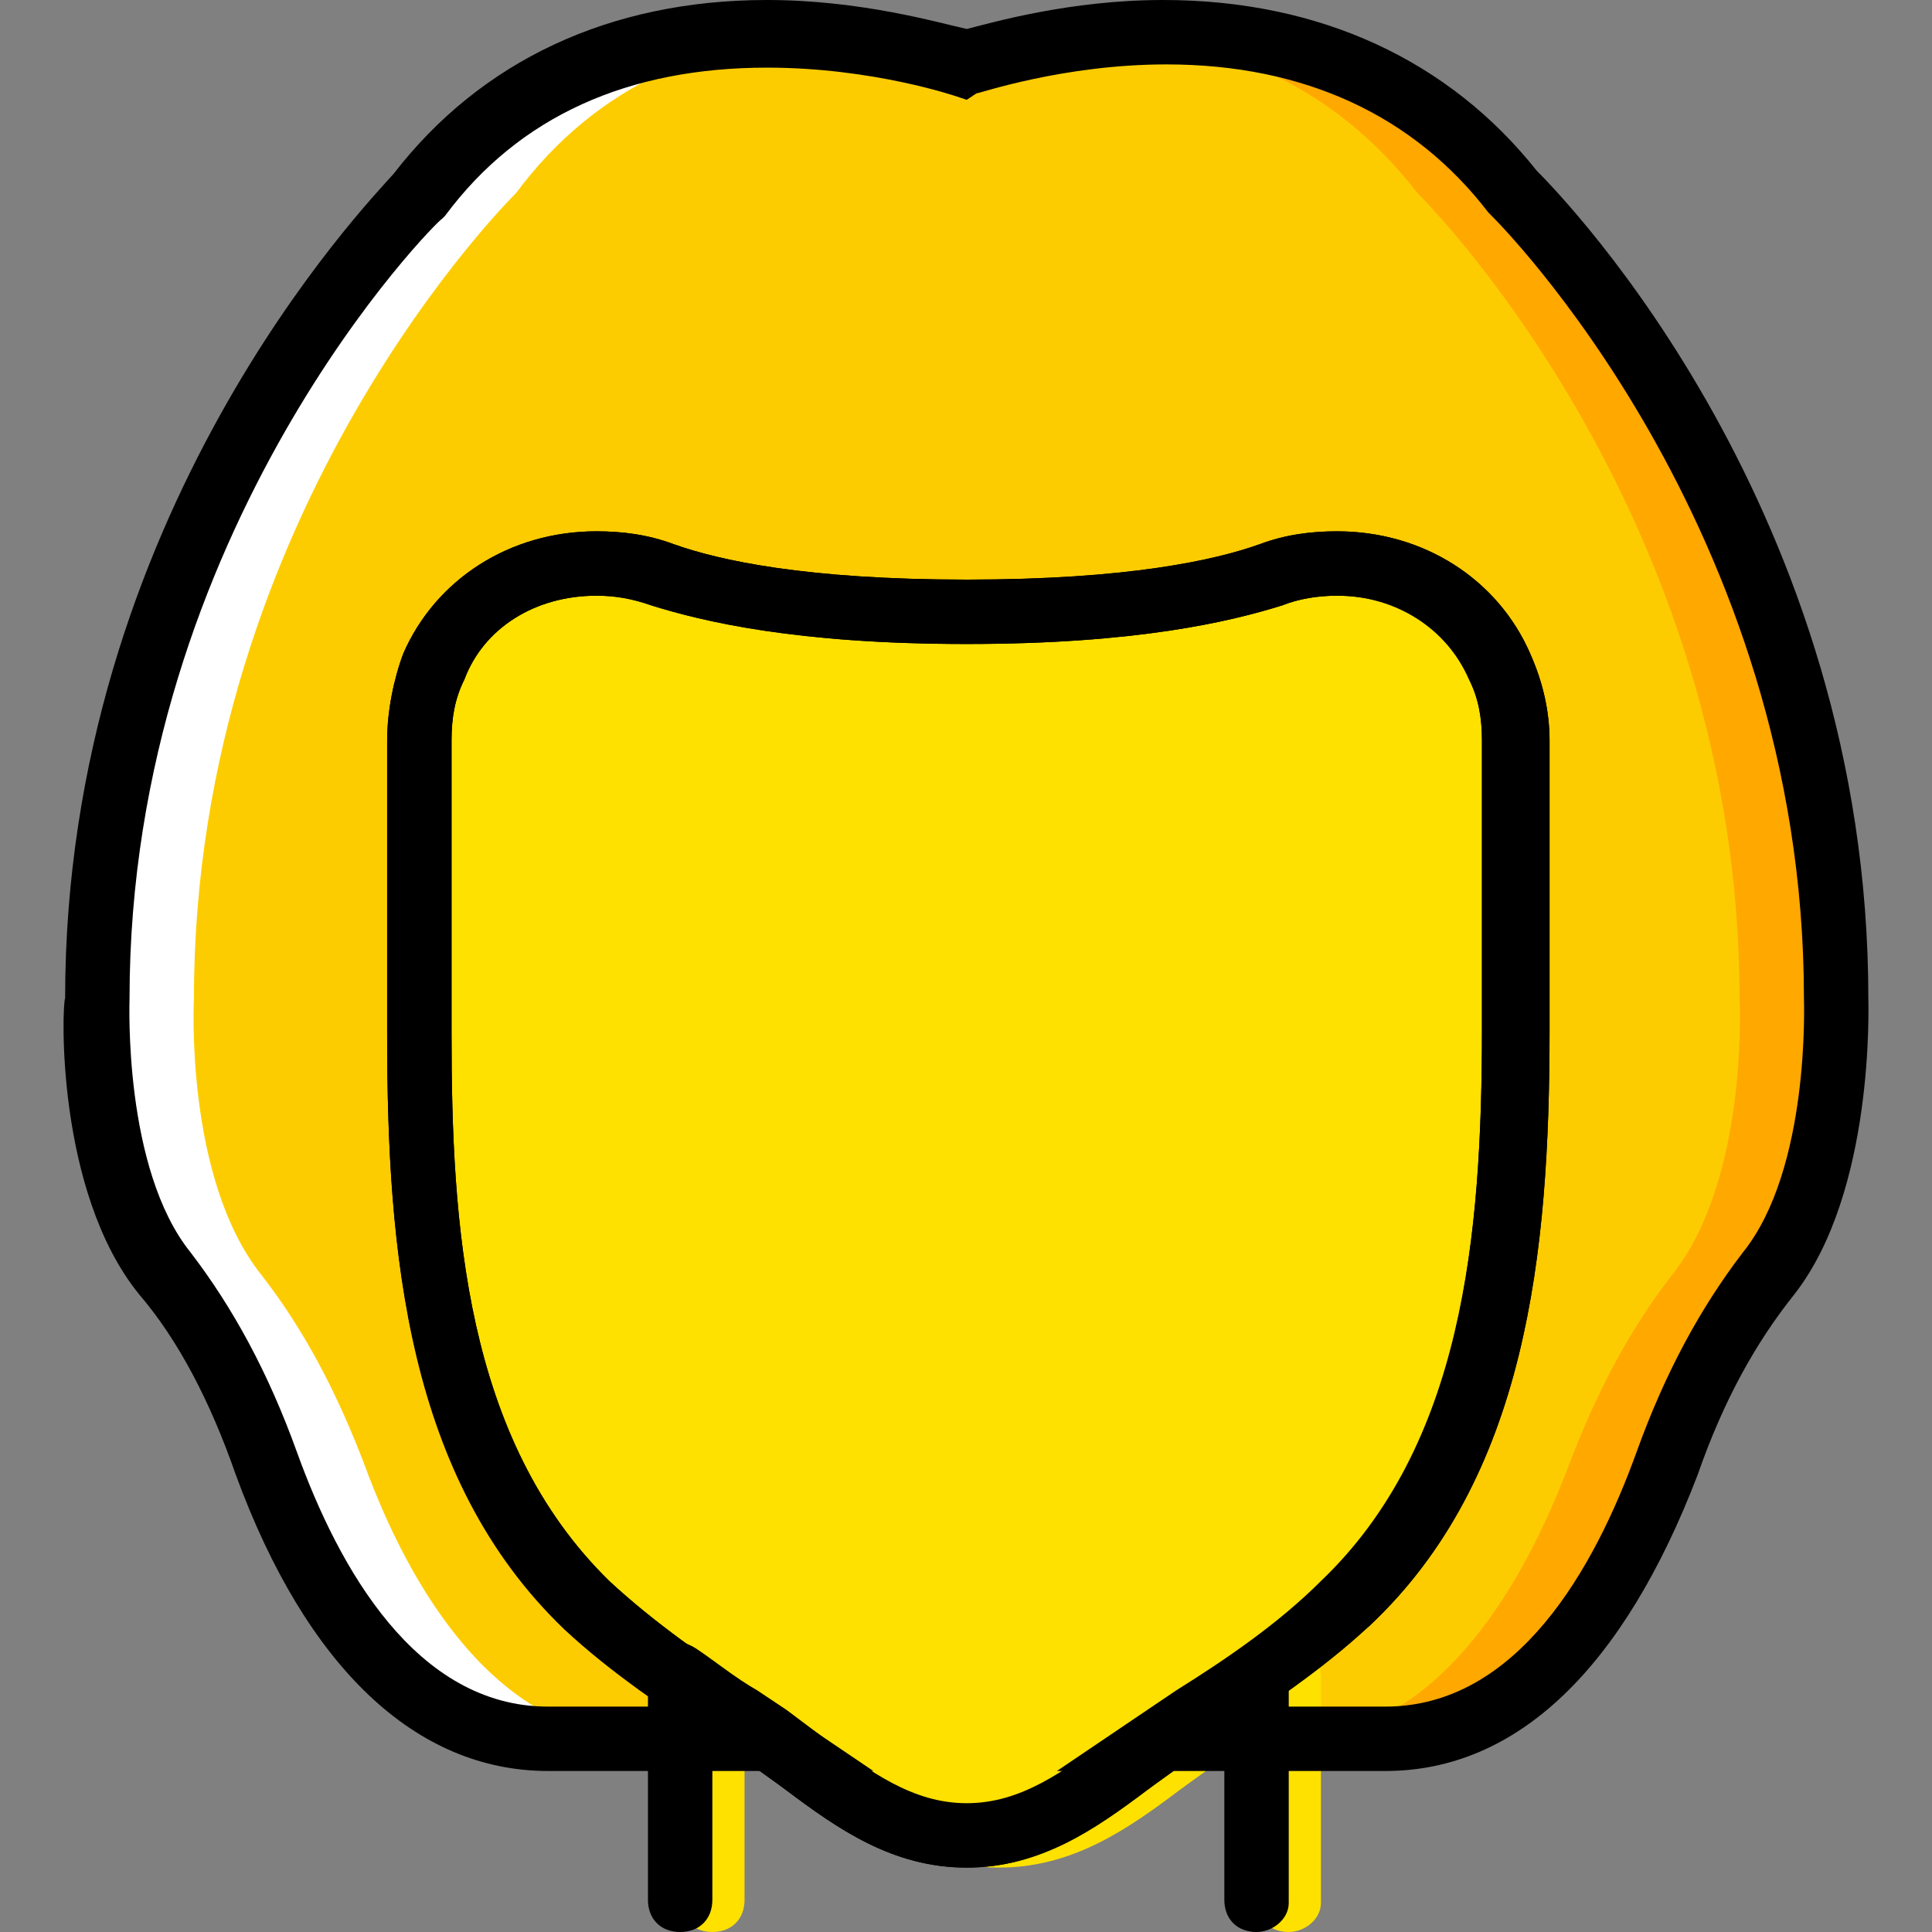 <?xml version="1.0" encoding="iso-8859-1"?>
<!-- Uploaded to: SVG Repo, www.svgrepo.com, Generator: SVG Repo Mixer Tools -->
<svg height="800px" width="800px" version="1.1" id="Layer_1" xmlns="http://www.w3.org/2000/svg" xmlns:xlink="http://www.w3.org/1999/xlink" 
	 viewBox="0 0 512 512" xml:space="preserve">
<rect x="0" y="0" width="512" height="512" fill="#808080" stroke="none"/>
<g transform="translate(1 1)">
	<path style="fill:#FDCC00;" d="M485.596,263.533c0-129.707-85.333-213.333-85.333-213.333
		c-52.053-68.267-145.067-34.133-145.067-34.133S161.329-18.067,110.129,50.2c0,0-85.333,83.627-85.333,213.333
		c0,0-2.56,47.787,17.92,73.387c11.947,15.36,20.48,32.427,27.307,50.347c11.093,31.573,34.133,72.533,74.24,72.533h58.88
		c0,0,0,0-0.853,0c-16.213-11.093-33.28-22.187-47.787-35.84c-40.96-38.4-44.373-97.28-44.373-151.04v-77.653
		c0-6.827,1.707-13.653,4.267-19.627c9.387-23.04,36.693-32.427,60.587-23.893c12.8,4.267,36.693,9.387,80.213,9.387
		s67.413-5.12,80.213-9.387c23.893-8.533,51.2,0.853,60.587,23.893c2.56,5.973,4.267,12.8,4.267,19.627v76.8
		c0,53.76-4.267,113.493-45.227,151.893c-14.507,13.653-31.573,24.747-47.787,35.84c0,0,0,0-0.853,0h59.733
		c40.107,0,63.147-40.96,75.093-72.533c6.827-17.92,15.36-35.84,27.307-50.347C487.302,311.32,485.596,263.533,485.596,263.533"/>
	<path style="fill:#FFA800;" d="M484.742,263.533c0-130.56-85.333-213.333-85.333-213.333
		c-29.867-39.253-73.387-44.373-104.96-41.813c27.307,1.707,57.173,11.947,80.213,41.813c0,0,85.333,83.627,85.333,213.333
		c0,0,2.56,47.787-17.92,73.387c-11.947,15.36-20.48,32.427-27.307,50.347c-11.947,31.573-34.987,72.533-74.24,72.533h25.6
		c40.107,0,63.147-40.96,75.093-72.533c6.827-17.92,15.36-35.84,27.307-50.347C487.302,311.32,484.742,263.533,484.742,263.533"/>
	<path style="fill:#FFFFFF;" d="M24.796,263.533c0-130.56,85.333-213.333,85.333-213.333c29.867-39.253,73.387-44.373,104.96-41.813
		c-27.307,1.707-57.173,11.947-79.36,41.813c0,0-85.333,83.627-85.333,213.333c0,0-2.56,47.787,17.92,73.387
		c11.947,15.36,20.48,32.427,27.307,50.347c11.947,32.427,34.987,72.533,75.093,72.533h-25.6c-40.107,0-63.147-40.96-75.093-72.533
		c-6.827-17.92-15.36-35.84-27.307-50.347C22.236,311.32,24.796,263.533,24.796,263.533"/>
	<g>
		<path style="fill:#FFE100;" d="M400.262,195.267c0-6.827-1.707-13.653-4.267-19.627c-9.387-23.04-36.693-32.427-60.587-23.893
			c-12.8,4.267-36.693,9.387-80.213,9.387s-67.413-5.12-80.213-9.387c-23.893-8.533-51.2,0.853-60.587,23.893
			c-3.413,5.973-4.267,12.8-4.267,19.627v77.653c0,53.76,4.267,112.64,44.373,151.04c14.507,13.653,31.573,24.747,47.787,35.84
			s30.72,25.6,52.053,25.6s35.84-14.507,52.053-25.6c16.213-11.093,33.28-22.187,47.787-35.84
			c41.813-38.4,46.08-98.133,46.08-151.893V195.267z"/>
		<path style="fill:#FFE100;" d="M340.529,511c-5.12,0-8.533-3.413-8.533-8.533v-43.52c-0.853,0.853-2.56,1.707-3.413,2.56
			l-7.68,5.12c-3.413,2.56-5.973,4.267-9.387,6.827c-13.653,10.24-28.16,20.48-47.787,20.48s-34.133-10.24-47.787-20.48
			c-3.413-2.56-5.973-4.267-9.387-6.827l-7.68-5.12c-0.853-0.853-1.707-0.853-2.56-1.707v42.667c0,5.12-3.413,8.533-8.533,8.533
			c-5.12,0-8.533-3.413-8.533-8.533v-59.733c0-3.413,1.707-5.973,4.267-7.68s5.973-0.853,8.533,0.853
			c5.12,3.413,10.24,7.68,16.213,11.093l7.68,5.12c3.413,2.56,6.827,5.12,10.24,7.68c11.947,8.533,23.04,17.067,37.547,17.067
			s25.6-8.533,37.547-17.067c3.413-2.56,6.827-5.12,10.24-6.827l8.533-5.12c5.12-3.413,11.093-7.68,16.213-11.093
			c2.56-1.707,5.973-1.707,8.533-0.853c2.56,1.707,4.267,4.267,4.267,7.68v59.733C349.062,507.587,344.796,511,340.529,511z"/>
	</g>
	<path d="M331.996,511c-5.12,0-8.533-3.413-8.533-8.533v-43.52c-0.853,0.853-2.56,1.707-3.413,2.56l-7.68,5.12
		c-3.413,2.56-5.973,4.267-9.387,6.827c-13.653,10.24-28.16,20.48-47.787,20.48s-34.133-10.24-47.787-20.48
		c-3.413-2.56-5.973-4.267-9.387-6.827l-7.68-5.12c-0.853-0.853-1.707-0.853-2.56-1.707v42.667c0,5.12-3.413,8.533-8.533,8.533
		c-5.12,0-8.533-3.413-8.533-8.533v-59.733c0-3.413,1.707-5.973,4.267-7.68c2.56-1.707,5.973-0.853,8.533,0.853
		c5.12,3.413,10.24,7.68,16.213,11.093l7.68,5.12c3.413,2.56,6.827,5.12,10.24,7.68c11.947,8.533,23.04,17.067,37.547,17.067
		c14.507,0,25.6-8.533,37.547-17.067c3.413-2.56,6.827-5.12,10.24-6.827l8.533-5.12c5.12-3.413,11.093-7.68,16.213-11.093
		c2.56-1.707,5.973-1.707,8.533-0.853c2.56,1.707,4.267,4.267,4.267,7.68v59.733C340.529,507.587,336.262,511,331.996,511z"/>
	<path d="M255.196,493.933c-19.627,0-34.133-10.24-47.787-20.48c-3.413-2.56-5.973-4.267-9.387-6.827l-8.533-5.12
		c-13.653-9.387-28.16-18.773-40.96-30.72c-41.813-40.107-46.933-99.84-46.933-157.867v-77.653c0-7.68,1.707-16.213,4.267-23.04
		c8.533-19.627,28.16-32.427,51.2-32.427c6.827,0,13.653,0.853,20.48,3.413c11.947,4.267,34.987,9.387,77.653,9.387
		s65.707-5.12,77.653-9.387c6.827-2.56,13.653-3.413,20.48-3.413c23.04,0,42.667,12.8,51.2,32.427c3.413,7.68,5.12,15.36,5.12,23.04
		v76.8c0,58.88-5.973,118.613-47.787,157.867c-12.8,11.947-27.307,21.333-40.96,30.72l-8.533,5.12
		c-3.413,2.56-5.973,4.267-9.387,6.827C288.476,483.693,274.822,493.933,255.196,493.933z M157.062,156.867
		c-16.213,0-29.867,8.533-34.987,22.187c-2.56,5.12-3.413,10.24-3.413,16.213v77.653c0,50.347,3.413,107.52,41.813,145.067
		c11.947,11.093,25.6,20.48,38.4,29.013l8.533,5.973c3.413,2.56,6.827,5.12,10.24,7.68c11.947,8.533,23.04,17.067,37.547,17.067
		c14.507,0,25.6-8.533,37.547-17.067c3.413-2.56,6.827-5.12,10.24-7.68l8.533-5.973c13.653-8.533,27.307-17.92,38.4-29.013
		c36.693-35.84,41.813-91.307,41.813-145.92v-76.8c0-5.973-0.853-11.093-3.413-16.213c-5.973-13.653-19.627-22.187-34.987-22.187
		c-5.12,0-10.24,0.853-14.507,2.56c-13.653,4.267-38.4,10.24-83.627,10.24s-69.973-5.973-83.627-10.24
		C167.302,157.72,162.182,156.867,157.062,156.867z"/>
	<path d="M366.129,468.333h-87.04L310.662,447c13.653-8.533,27.307-17.92,38.4-29.013c37.547-35.84,42.667-91.307,42.667-145.92
		v-76.8c0-5.973-0.853-11.093-3.413-16.213c-5.973-13.653-18.773-22.187-34.987-22.187c-5.12,0-10.24,0.853-14.507,2.56
		c-13.653,4.267-38.4,10.24-83.627,10.24s-69.973-5.973-83.627-10.24c-5.12-1.707-9.387-2.56-14.507-2.56
		c-16.213,0-29.867,8.533-34.987,22.187c-2.56,5.12-3.413,10.24-3.413,16.213v77.653c0,50.347,3.413,107.52,41.813,145.067
		c11.947,11.093,25.6,20.48,38.4,29.013l31.573,21.333h-27.307h-58.88c-34.987,0-64-27.307-82.773-78.507
		c-6.827-19.627-15.36-35.84-25.6-47.787c-22.187-27.307-20.48-76.8-19.627-78.507c0-128,80.213-210.773,87.04-218.453
		C126.342,15.213,160.476-1,202.289-1c24.747,0,45.227,5.973,52.907,7.68C262.022,4.973,282.502-1,307.249-1
		c41.813,0,75.947,16.213,98.987,45.227c7.68,7.68,87.893,90.453,87.893,219.307c0,1.707,1.707,51.2-19.627,78.507
		c-10.24,12.8-18.773,28.16-25.6,47.787C429.276,441.027,401.116,468.333,366.129,468.333z M334.556,451.267h31.573
		c34.987,0,55.467-36.693,66.56-67.413c7.68-21.333,17.067-38.4,28.16-52.907c17.92-22.187,16.213-66.56,16.213-67.413
		c0-125.44-81.92-206.507-82.773-207.36l-0.853-0.853c-19.627-25.6-48.64-39.253-85.333-39.253c-27.307,0-49.493,7.68-50.347,7.68
		l-2.56,1.707l-2.56-0.853c0,0-22.187-7.68-50.347-7.68c-36.693,0-65.707,12.8-85.333,39.253l-0.853,0.853
		c-0.853,0-82.773,81.92-82.773,206.507c0,0.853-1.707,45.227,16.213,67.413c11.093,14.507,20.48,31.573,28.16,52.907
		c11.093,30.72,31.573,67.413,66.56,67.413h31.573c-9.387-6.827-17.92-13.653-26.453-21.333
		c-42.667-39.253-47.787-98.987-47.787-157.013v-77.653c0-7.68,1.707-16.213,4.267-23.04c8.533-19.627,28.16-32.427,51.2-32.427
		c6.827,0,13.653,0.853,20.48,3.413c11.947,4.267,34.987,9.387,77.653,9.387s65.707-5.12,77.653-9.387
		c6.827-2.56,13.653-3.413,20.48-3.413c23.04,0,42.667,12.8,51.2,32.427c3.413,7.68,5.12,15.36,5.12,23.04v76.8
		c0,58.88-5.973,118.613-47.787,157.867C352.476,437.613,343.942,444.44,334.556,451.267z"/>
</g>
</svg>